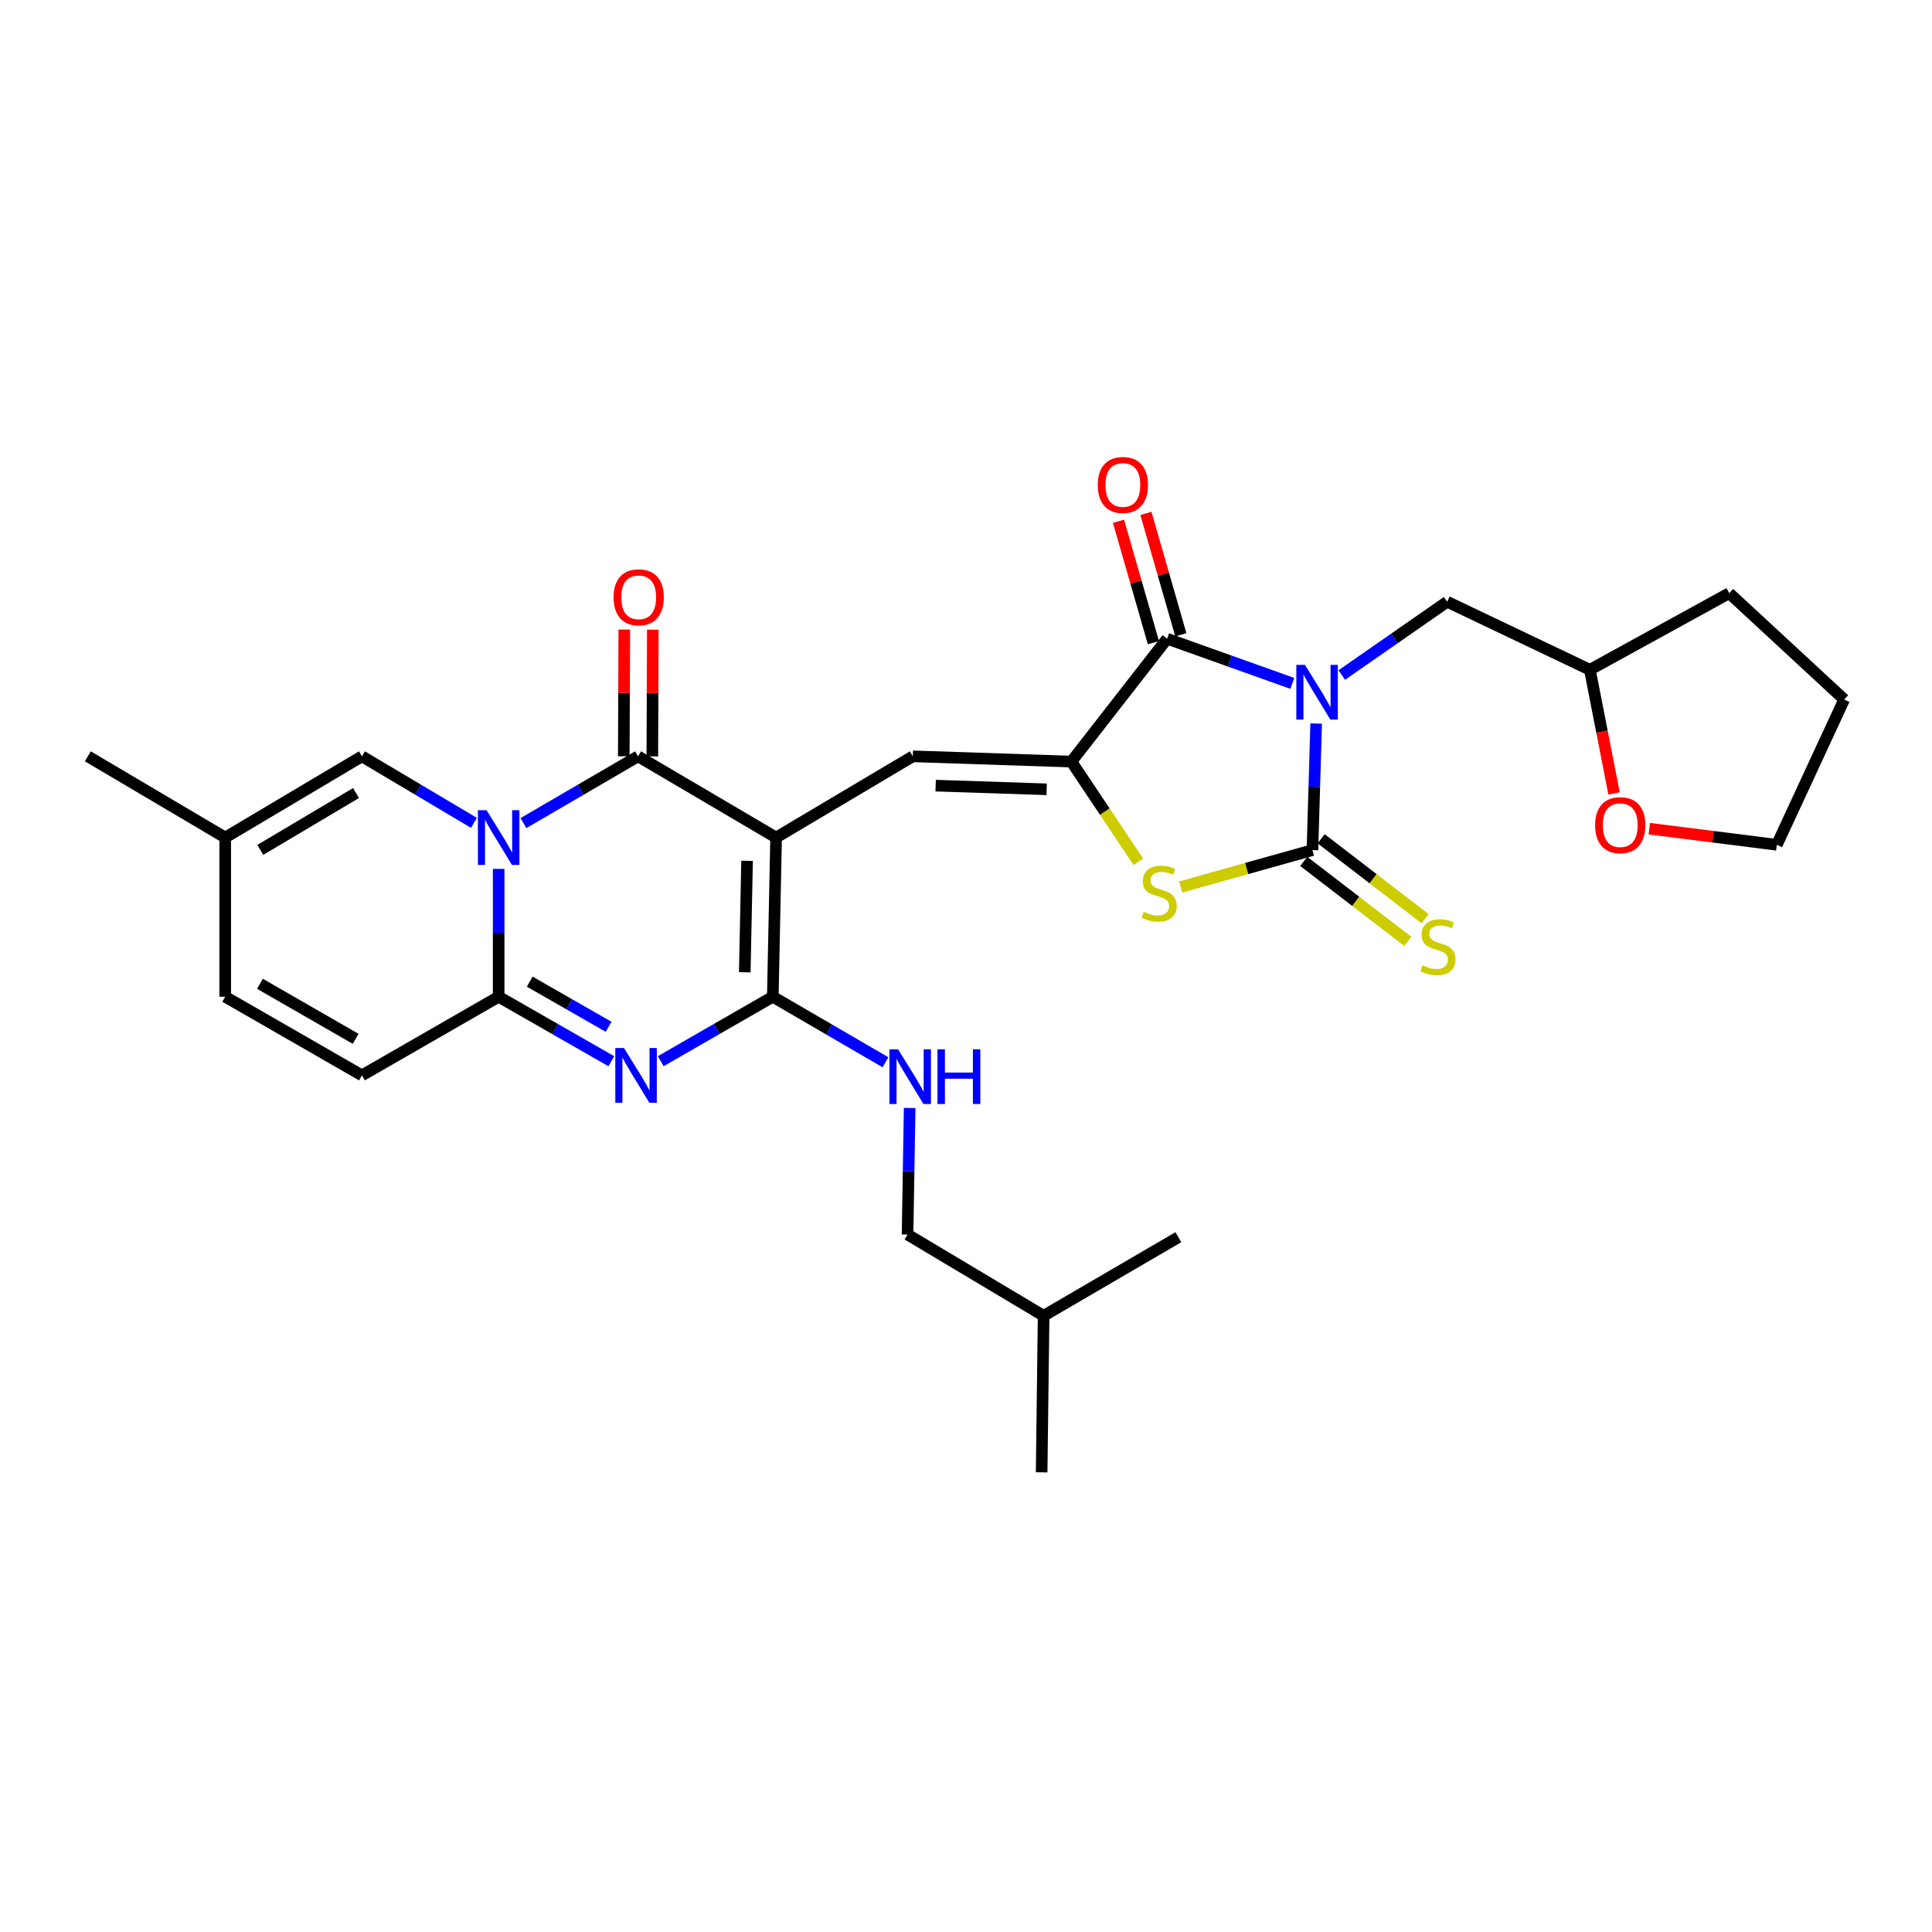 <?xml version='1.0' encoding='iso-8859-1'?>
<svg version='1.1' baseProfile='full'
              xmlns='http://www.w3.org/2000/svg'
                      xmlns:rdkit='http://www.rdkit.org/xml'
                      xmlns:xlink='http://www.w3.org/1999/xlink'
                  xml:space='preserve'
width='1000px' height='1000px' viewBox='0 0 1000 1000'>
<!-- END OF HEADER -->
<rect style='opacity:1.0;fill:#FFFFFF;stroke:none' width='1000' height='1000' x='0' y='0'> </rect>
<path class='bond-3' d='M 681.241,374.499 L 680.281,407.252' style='fill:none;fill-rule:evenodd;stroke:#0000FF;stroke-width:6px;stroke-linecap:butt;stroke-linejoin:miter;stroke-opacity:1' />
<path class='bond-3' d='M 680.281,407.252 L 679.32,440.004' style='fill:none;fill-rule:evenodd;stroke:#000000;stroke-width:6px;stroke-linecap:butt;stroke-linejoin:miter;stroke-opacity:1' />
<path class='bond-8' d='M 668.916,353.728 L 636.509,342.165' style='fill:none;fill-rule:evenodd;stroke:#0000FF;stroke-width:6px;stroke-linecap:butt;stroke-linejoin:miter;stroke-opacity:1' />
<path class='bond-8' d='M 636.509,342.165 L 604.102,330.602' style='fill:none;fill-rule:evenodd;stroke:#000000;stroke-width:6px;stroke-linecap:butt;stroke-linejoin:miter;stroke-opacity:1' />
<path class='bond-14' d='M 694.507,349.4 L 721.778,330.434' style='fill:none;fill-rule:evenodd;stroke:#0000FF;stroke-width:6px;stroke-linecap:butt;stroke-linejoin:miter;stroke-opacity:1' />
<path class='bond-14' d='M 721.778,330.434 L 749.05,311.467' style='fill:none;fill-rule:evenodd;stroke:#000000;stroke-width:6px;stroke-linecap:butt;stroke-linejoin:miter;stroke-opacity:1' />
<path class='bond-0' d='M 401.708,433.514 L 472.471,391.47' style='fill:none;fill-rule:evenodd;stroke:#000000;stroke-width:6px;stroke-linecap:butt;stroke-linejoin:miter;stroke-opacity:1' />
<path class='bond-2' d='M 401.708,433.514 L 330.255,391.47' style='fill:none;fill-rule:evenodd;stroke:#000000;stroke-width:6px;stroke-linecap:butt;stroke-linejoin:miter;stroke-opacity:1' />
<path class='bond-4' d='M 401.708,433.514 L 400.001,515.912' style='fill:none;fill-rule:evenodd;stroke:#000000;stroke-width:6px;stroke-linecap:butt;stroke-linejoin:miter;stroke-opacity:1' />
<path class='bond-4' d='M 386.685,445.568 L 385.49,503.247' style='fill:none;fill-rule:evenodd;stroke:#000000;stroke-width:6px;stroke-linecap:butt;stroke-linejoin:miter;stroke-opacity:1' />
<path class='bond-1' d='M 270.933,426.039 L 300.594,408.754' style='fill:none;fill-rule:evenodd;stroke:#0000FF;stroke-width:6px;stroke-linecap:butt;stroke-linejoin:miter;stroke-opacity:1' />
<path class='bond-1' d='M 300.594,408.754 L 330.255,391.47' style='fill:none;fill-rule:evenodd;stroke:#000000;stroke-width:6px;stroke-linecap:butt;stroke-linejoin:miter;stroke-opacity:1' />
<path class='bond-11' d='M 245.307,425.91 L 216.325,408.69' style='fill:none;fill-rule:evenodd;stroke:#0000FF;stroke-width:6px;stroke-linecap:butt;stroke-linejoin:miter;stroke-opacity:1' />
<path class='bond-11' d='M 216.325,408.69 L 187.342,391.47' style='fill:none;fill-rule:evenodd;stroke:#000000;stroke-width:6px;stroke-linecap:butt;stroke-linejoin:miter;stroke-opacity:1' />
<path class='bond-32' d='M 258.105,449.734 L 258.105,482.823' style='fill:none;fill-rule:evenodd;stroke:#0000FF;stroke-width:6px;stroke-linecap:butt;stroke-linejoin:miter;stroke-opacity:1' />
<path class='bond-32' d='M 258.105,482.823 L 258.105,515.912' style='fill:none;fill-rule:evenodd;stroke:#000000;stroke-width:6px;stroke-linecap:butt;stroke-linejoin:miter;stroke-opacity:1' />
<path class='bond-18' d='M 337.64,391.499 L 337.771,358.714' style='fill:none;fill-rule:evenodd;stroke:#000000;stroke-width:6px;stroke-linecap:butt;stroke-linejoin:miter;stroke-opacity:1' />
<path class='bond-18' d='M 337.771,358.714 L 337.901,325.929' style='fill:none;fill-rule:evenodd;stroke:#FF0000;stroke-width:6px;stroke-linecap:butt;stroke-linejoin:miter;stroke-opacity:1' />
<path class='bond-18' d='M 322.87,391.44 L 323.001,358.655' style='fill:none;fill-rule:evenodd;stroke:#000000;stroke-width:6px;stroke-linecap:butt;stroke-linejoin:miter;stroke-opacity:1' />
<path class='bond-18' d='M 323.001,358.655 L 323.132,325.87' style='fill:none;fill-rule:evenodd;stroke:#FF0000;stroke-width:6px;stroke-linecap:butt;stroke-linejoin:miter;stroke-opacity:1' />
<path class='bond-10' d='M 679.32,440.004 L 645.229,449.558' style='fill:none;fill-rule:evenodd;stroke:#000000;stroke-width:6px;stroke-linecap:butt;stroke-linejoin:miter;stroke-opacity:1' />
<path class='bond-10' d='M 645.229,449.558 L 611.138,459.111' style='fill:none;fill-rule:evenodd;stroke:#CCCC00;stroke-width:6px;stroke-linecap:butt;stroke-linejoin:miter;stroke-opacity:1' />
<path class='bond-15' d='M 674.821,445.86 L 701.741,466.549' style='fill:none;fill-rule:evenodd;stroke:#000000;stroke-width:6px;stroke-linecap:butt;stroke-linejoin:miter;stroke-opacity:1' />
<path class='bond-15' d='M 701.741,466.549 L 728.662,487.237' style='fill:none;fill-rule:evenodd;stroke:#CCCC00;stroke-width:6px;stroke-linecap:butt;stroke-linejoin:miter;stroke-opacity:1' />
<path class='bond-15' d='M 683.82,434.149 L 710.741,454.838' style='fill:none;fill-rule:evenodd;stroke:#000000;stroke-width:6px;stroke-linecap:butt;stroke-linejoin:miter;stroke-opacity:1' />
<path class='bond-15' d='M 710.741,454.838 L 737.662,475.526' style='fill:none;fill-rule:evenodd;stroke:#CCCC00;stroke-width:6px;stroke-linecap:butt;stroke-linejoin:miter;stroke-opacity:1' />
<path class='bond-5' d='M 400.001,515.912 L 371.002,532.587' style='fill:none;fill-rule:evenodd;stroke:#000000;stroke-width:6px;stroke-linecap:butt;stroke-linejoin:miter;stroke-opacity:1' />
<path class='bond-5' d='M 371.002,532.587 L 342.003,549.262' style='fill:none;fill-rule:evenodd;stroke:#0000FF;stroke-width:6px;stroke-linecap:butt;stroke-linejoin:miter;stroke-opacity:1' />
<path class='bond-13' d='M 400.001,515.912 L 429.157,532.872' style='fill:none;fill-rule:evenodd;stroke:#000000;stroke-width:6px;stroke-linecap:butt;stroke-linejoin:miter;stroke-opacity:1' />
<path class='bond-13' d='M 429.157,532.872 L 458.312,549.832' style='fill:none;fill-rule:evenodd;stroke:#0000FF;stroke-width:6px;stroke-linecap:butt;stroke-linejoin:miter;stroke-opacity:1' />
<path class='bond-6' d='M 316.433,549.293 L 287.269,532.602' style='fill:none;fill-rule:evenodd;stroke:#0000FF;stroke-width:6px;stroke-linecap:butt;stroke-linejoin:miter;stroke-opacity:1' />
<path class='bond-6' d='M 287.269,532.602 L 258.105,515.912' style='fill:none;fill-rule:evenodd;stroke:#000000;stroke-width:6px;stroke-linecap:butt;stroke-linejoin:miter;stroke-opacity:1' />
<path class='bond-6' d='M 315.02,531.467 L 294.605,519.784' style='fill:none;fill-rule:evenodd;stroke:#0000FF;stroke-width:6px;stroke-linecap:butt;stroke-linejoin:miter;stroke-opacity:1' />
<path class='bond-6' d='M 294.605,519.784 L 274.191,508.101' style='fill:none;fill-rule:evenodd;stroke:#000000;stroke-width:6px;stroke-linecap:butt;stroke-linejoin:miter;stroke-opacity:1' />
<path class='bond-12' d='M 258.105,515.912 L 187.342,556.611' style='fill:none;fill-rule:evenodd;stroke:#000000;stroke-width:6px;stroke-linecap:butt;stroke-linejoin:miter;stroke-opacity:1' />
<path class='bond-7' d='M 554.549,394.194 L 604.102,330.602' style='fill:none;fill-rule:evenodd;stroke:#000000;stroke-width:6px;stroke-linecap:butt;stroke-linejoin:miter;stroke-opacity:1' />
<path class='bond-9' d='M 554.549,394.194 L 472.471,391.47' style='fill:none;fill-rule:evenodd;stroke:#000000;stroke-width:6px;stroke-linecap:butt;stroke-linejoin:miter;stroke-opacity:1' />
<path class='bond-9' d='M 541.748,408.547 L 484.293,406.64' style='fill:none;fill-rule:evenodd;stroke:#000000;stroke-width:6px;stroke-linecap:butt;stroke-linejoin:miter;stroke-opacity:1' />
<path class='bond-30' d='M 554.549,394.194 L 571.875,420.131' style='fill:none;fill-rule:evenodd;stroke:#000000;stroke-width:6px;stroke-linecap:butt;stroke-linejoin:miter;stroke-opacity:1' />
<path class='bond-30' d='M 571.875,420.131 L 589.201,446.067' style='fill:none;fill-rule:evenodd;stroke:#CCCC00;stroke-width:6px;stroke-linecap:butt;stroke-linejoin:miter;stroke-opacity:1' />
<path class='bond-19' d='M 611.199,328.561 L 602.164,297.144' style='fill:none;fill-rule:evenodd;stroke:#000000;stroke-width:6px;stroke-linecap:butt;stroke-linejoin:miter;stroke-opacity:1' />
<path class='bond-19' d='M 602.164,297.144 L 593.13,265.727' style='fill:none;fill-rule:evenodd;stroke:#FF0000;stroke-width:6px;stroke-linecap:butt;stroke-linejoin:miter;stroke-opacity:1' />
<path class='bond-19' d='M 597.004,332.643 L 587.97,301.226' style='fill:none;fill-rule:evenodd;stroke:#000000;stroke-width:6px;stroke-linecap:butt;stroke-linejoin:miter;stroke-opacity:1' />
<path class='bond-19' d='M 587.97,301.226 L 578.936,269.809' style='fill:none;fill-rule:evenodd;stroke:#FF0000;stroke-width:6px;stroke-linecap:butt;stroke-linejoin:miter;stroke-opacity:1' />
<path class='bond-16' d='M 187.342,391.47 L 116.571,433.514' style='fill:none;fill-rule:evenodd;stroke:#000000;stroke-width:6px;stroke-linecap:butt;stroke-linejoin:miter;stroke-opacity:1' />
<path class='bond-16' d='M 184.27,410.474 L 134.73,439.905' style='fill:none;fill-rule:evenodd;stroke:#000000;stroke-width:6px;stroke-linecap:butt;stroke-linejoin:miter;stroke-opacity:1' />
<path class='bond-17' d='M 187.342,556.611 L 116.571,515.912' style='fill:none;fill-rule:evenodd;stroke:#000000;stroke-width:6px;stroke-linecap:butt;stroke-linejoin:miter;stroke-opacity:1' />
<path class='bond-17' d='M 184.089,537.703 L 134.549,509.214' style='fill:none;fill-rule:evenodd;stroke:#000000;stroke-width:6px;stroke-linecap:butt;stroke-linejoin:miter;stroke-opacity:1' />
<path class='bond-22' d='M 470.839,573.479 L 470.293,606.236' style='fill:none;fill-rule:evenodd;stroke:#0000FF;stroke-width:6px;stroke-linecap:butt;stroke-linejoin:miter;stroke-opacity:1' />
<path class='bond-22' d='M 470.293,606.236 L 469.747,638.993' style='fill:none;fill-rule:evenodd;stroke:#000000;stroke-width:6px;stroke-linecap:butt;stroke-linejoin:miter;stroke-opacity:1' />
<path class='bond-21' d='M 749.05,311.467 L 822.915,346.676' style='fill:none;fill-rule:evenodd;stroke:#000000;stroke-width:6px;stroke-linecap:butt;stroke-linejoin:miter;stroke-opacity:1' />
<path class='bond-23' d='M 116.571,433.514 L 45.455,391.47' style='fill:none;fill-rule:evenodd;stroke:#000000;stroke-width:6px;stroke-linecap:butt;stroke-linejoin:miter;stroke-opacity:1' />
<path class='bond-33' d='M 116.571,433.514 L 116.571,515.912' style='fill:none;fill-rule:evenodd;stroke:#000000;stroke-width:6px;stroke-linecap:butt;stroke-linejoin:miter;stroke-opacity:1' />
<path class='bond-20' d='M 835.434,410.657 L 829.174,378.667' style='fill:none;fill-rule:evenodd;stroke:#FF0000;stroke-width:6px;stroke-linecap:butt;stroke-linejoin:miter;stroke-opacity:1' />
<path class='bond-20' d='M 829.174,378.667 L 822.915,346.676' style='fill:none;fill-rule:evenodd;stroke:#000000;stroke-width:6px;stroke-linecap:butt;stroke-linejoin:miter;stroke-opacity:1' />
<path class='bond-24' d='M 853.679,428.926 L 886.684,433.099' style='fill:none;fill-rule:evenodd;stroke:#FF0000;stroke-width:6px;stroke-linecap:butt;stroke-linejoin:miter;stroke-opacity:1' />
<path class='bond-24' d='M 886.684,433.099 L 919.689,437.272' style='fill:none;fill-rule:evenodd;stroke:#000000;stroke-width:6px;stroke-linecap:butt;stroke-linejoin:miter;stroke-opacity:1' />
<path class='bond-26' d='M 822.915,346.676 L 895.048,307.02' style='fill:none;fill-rule:evenodd;stroke:#000000;stroke-width:6px;stroke-linecap:butt;stroke-linejoin:miter;stroke-opacity:1' />
<path class='bond-25' d='M 469.747,638.993 L 540.174,681.054' style='fill:none;fill-rule:evenodd;stroke:#000000;stroke-width:6px;stroke-linecap:butt;stroke-linejoin:miter;stroke-opacity:1' />
<path class='bond-31' d='M 919.689,437.272 L 954.545,362.062' style='fill:none;fill-rule:evenodd;stroke:#000000;stroke-width:6px;stroke-linecap:butt;stroke-linejoin:miter;stroke-opacity:1' />
<path class='bond-27' d='M 540.174,681.054 L 609.919,640.372' style='fill:none;fill-rule:evenodd;stroke:#000000;stroke-width:6px;stroke-linecap:butt;stroke-linejoin:miter;stroke-opacity:1' />
<path class='bond-28' d='M 540.174,681.054 L 539.148,762.082' style='fill:none;fill-rule:evenodd;stroke:#000000;stroke-width:6px;stroke-linecap:butt;stroke-linejoin:miter;stroke-opacity:1' />
<path class='bond-29' d='M 895.048,307.02 L 954.545,362.062' style='fill:none;fill-rule:evenodd;stroke:#000000;stroke-width:6px;stroke-linecap:butt;stroke-linejoin:miter;stroke-opacity:1' />
<path  class='atom-0' d='M 675.456 344.135
L 684.736 359.135
Q 685.656 360.615, 687.136 363.295
Q 688.616 365.975, 688.696 366.135
L 688.696 344.135
L 692.456 344.135
L 692.456 372.455
L 688.576 372.455
L 678.616 356.055
Q 677.456 354.135, 676.216 351.935
Q 675.016 349.735, 674.656 349.055
L 674.656 372.455
L 670.976 372.455
L 670.976 344.135
L 675.456 344.135
' fill='#0000FF'/>
<path  class='atom-2' d='M 251.845 419.354
L 261.125 434.354
Q 262.045 435.834, 263.525 438.514
Q 265.005 441.194, 265.085 441.354
L 265.085 419.354
L 268.845 419.354
L 268.845 447.674
L 264.965 447.674
L 255.005 431.274
Q 253.845 429.354, 252.605 427.154
Q 251.405 424.954, 251.045 424.274
L 251.045 447.674
L 247.365 447.674
L 247.365 419.354
L 251.845 419.354
' fill='#0000FF'/>
<path  class='atom-6' d='M 322.961 542.451
L 332.241 557.451
Q 333.161 558.931, 334.641 561.611
Q 336.121 564.291, 336.201 564.451
L 336.201 542.451
L 339.961 542.451
L 339.961 570.771
L 336.081 570.771
L 326.121 554.371
Q 324.961 552.451, 323.721 550.251
Q 322.521 548.051, 322.161 547.371
L 322.161 570.771
L 318.481 570.771
L 318.481 542.451
L 322.961 542.451
' fill='#0000FF'/>
<path  class='atom-11' d='M 591.999 471.953
Q 592.319 472.073, 593.639 472.633
Q 594.959 473.193, 596.399 473.553
Q 597.879 473.873, 599.319 473.873
Q 601.999 473.873, 603.559 472.593
Q 605.119 471.273, 605.119 468.993
Q 605.119 467.433, 604.319 466.473
Q 603.559 465.513, 602.359 464.993
Q 601.159 464.473, 599.159 463.873
Q 596.639 463.113, 595.119 462.393
Q 593.639 461.673, 592.559 460.153
Q 591.519 458.633, 591.519 456.073
Q 591.519 452.513, 593.919 450.313
Q 596.359 448.113, 601.159 448.113
Q 604.439 448.113, 608.159 449.673
L 607.239 452.753
Q 603.839 451.353, 601.279 451.353
Q 598.519 451.353, 596.999 452.513
Q 595.479 453.633, 595.519 455.593
Q 595.519 457.113, 596.279 458.033
Q 597.079 458.953, 598.199 459.473
Q 599.359 459.993, 601.279 460.593
Q 603.839 461.393, 605.359 462.193
Q 606.879 462.993, 607.959 464.633
Q 609.079 466.233, 609.079 468.993
Q 609.079 472.913, 606.439 475.033
Q 603.839 477.113, 599.479 477.113
Q 596.959 477.113, 595.039 476.553
Q 593.159 476.033, 590.919 475.113
L 591.999 471.953
' fill='#CCCC00'/>
<path  class='atom-14' d='M 464.849 543.116
L 474.129 558.116
Q 475.049 559.596, 476.529 562.276
Q 478.009 564.956, 478.089 565.116
L 478.089 543.116
L 481.849 543.116
L 481.849 571.436
L 477.969 571.436
L 468.009 555.036
Q 466.849 553.116, 465.609 550.916
Q 464.409 548.716, 464.049 548.036
L 464.049 571.436
L 460.369 571.436
L 460.369 543.116
L 464.849 543.116
' fill='#0000FF'/>
<path  class='atom-14' d='M 485.249 543.116
L 489.089 543.116
L 489.089 555.156
L 503.569 555.156
L 503.569 543.116
L 507.409 543.116
L 507.409 571.436
L 503.569 571.436
L 503.569 558.356
L 489.089 558.356
L 489.089 571.436
L 485.249 571.436
L 485.249 543.116
' fill='#0000FF'/>
<path  class='atom-16' d='M 736.291 499.654
Q 736.611 499.774, 737.931 500.334
Q 739.251 500.894, 740.691 501.254
Q 742.171 501.574, 743.611 501.574
Q 746.291 501.574, 747.851 500.294
Q 749.411 498.974, 749.411 496.694
Q 749.411 495.134, 748.611 494.174
Q 747.851 493.214, 746.651 492.694
Q 745.451 492.174, 743.451 491.574
Q 740.931 490.814, 739.411 490.094
Q 737.931 489.374, 736.851 487.854
Q 735.811 486.334, 735.811 483.774
Q 735.811 480.214, 738.211 478.014
Q 740.651 475.814, 745.451 475.814
Q 748.731 475.814, 752.451 477.374
L 751.531 480.454
Q 748.131 479.054, 745.571 479.054
Q 742.811 479.054, 741.291 480.214
Q 739.771 481.334, 739.811 483.294
Q 739.811 484.814, 740.571 485.734
Q 741.371 486.654, 742.491 487.174
Q 743.651 487.694, 745.571 488.294
Q 748.131 489.094, 749.651 489.894
Q 751.171 490.694, 752.251 492.334
Q 753.371 493.934, 753.371 496.694
Q 753.371 500.614, 750.731 502.734
Q 748.131 504.814, 743.771 504.814
Q 741.251 504.814, 739.331 504.254
Q 737.451 503.734, 735.211 502.814
L 736.291 499.654
' fill='#CCCC00'/>
<path  class='atom-19' d='M 317.583 309.159
Q 317.583 302.359, 320.943 298.559
Q 324.303 294.759, 330.583 294.759
Q 336.863 294.759, 340.223 298.559
Q 343.583 302.359, 343.583 309.159
Q 343.583 316.039, 340.183 319.959
Q 336.783 323.839, 330.583 323.839
Q 324.343 323.839, 320.943 319.959
Q 317.583 316.079, 317.583 309.159
M 330.583 320.639
Q 334.903 320.639, 337.223 317.759
Q 339.583 314.839, 339.583 309.159
Q 339.583 303.599, 337.223 300.799
Q 334.903 297.959, 330.583 297.959
Q 326.263 297.959, 323.903 300.759
Q 321.583 303.559, 321.583 309.159
Q 321.583 314.879, 323.903 317.759
Q 326.263 320.639, 330.583 320.639
' fill='#FF0000'/>
<path  class='atom-20' d='M 568.192 251.016
Q 568.192 244.216, 571.552 240.416
Q 574.912 236.616, 581.192 236.616
Q 587.472 236.616, 590.832 240.416
Q 594.192 244.216, 594.192 251.016
Q 594.192 257.896, 590.792 261.816
Q 587.392 265.696, 581.192 265.696
Q 574.952 265.696, 571.552 261.816
Q 568.192 257.936, 568.192 251.016
M 581.192 262.496
Q 585.512 262.496, 587.832 259.616
Q 590.192 256.696, 590.192 251.016
Q 590.192 245.456, 587.832 242.656
Q 585.512 239.816, 581.192 239.816
Q 576.872 239.816, 574.512 242.616
Q 572.192 245.416, 572.192 251.016
Q 572.192 256.736, 574.512 259.616
Q 576.872 262.496, 581.192 262.496
' fill='#FF0000'/>
<path  class='atom-21' d='M 825.636 427.104
Q 825.636 420.304, 828.996 416.504
Q 832.356 412.704, 838.636 412.704
Q 844.916 412.704, 848.276 416.504
Q 851.636 420.304, 851.636 427.104
Q 851.636 433.984, 848.236 437.904
Q 844.836 441.784, 838.636 441.784
Q 832.396 441.784, 828.996 437.904
Q 825.636 434.024, 825.636 427.104
M 838.636 438.584
Q 842.956 438.584, 845.276 435.704
Q 847.636 432.784, 847.636 427.104
Q 847.636 421.544, 845.276 418.744
Q 842.956 415.904, 838.636 415.904
Q 834.316 415.904, 831.956 418.704
Q 829.636 421.504, 829.636 427.104
Q 829.636 432.824, 831.956 435.704
Q 834.316 438.584, 838.636 438.584
' fill='#FF0000'/>
</svg>
